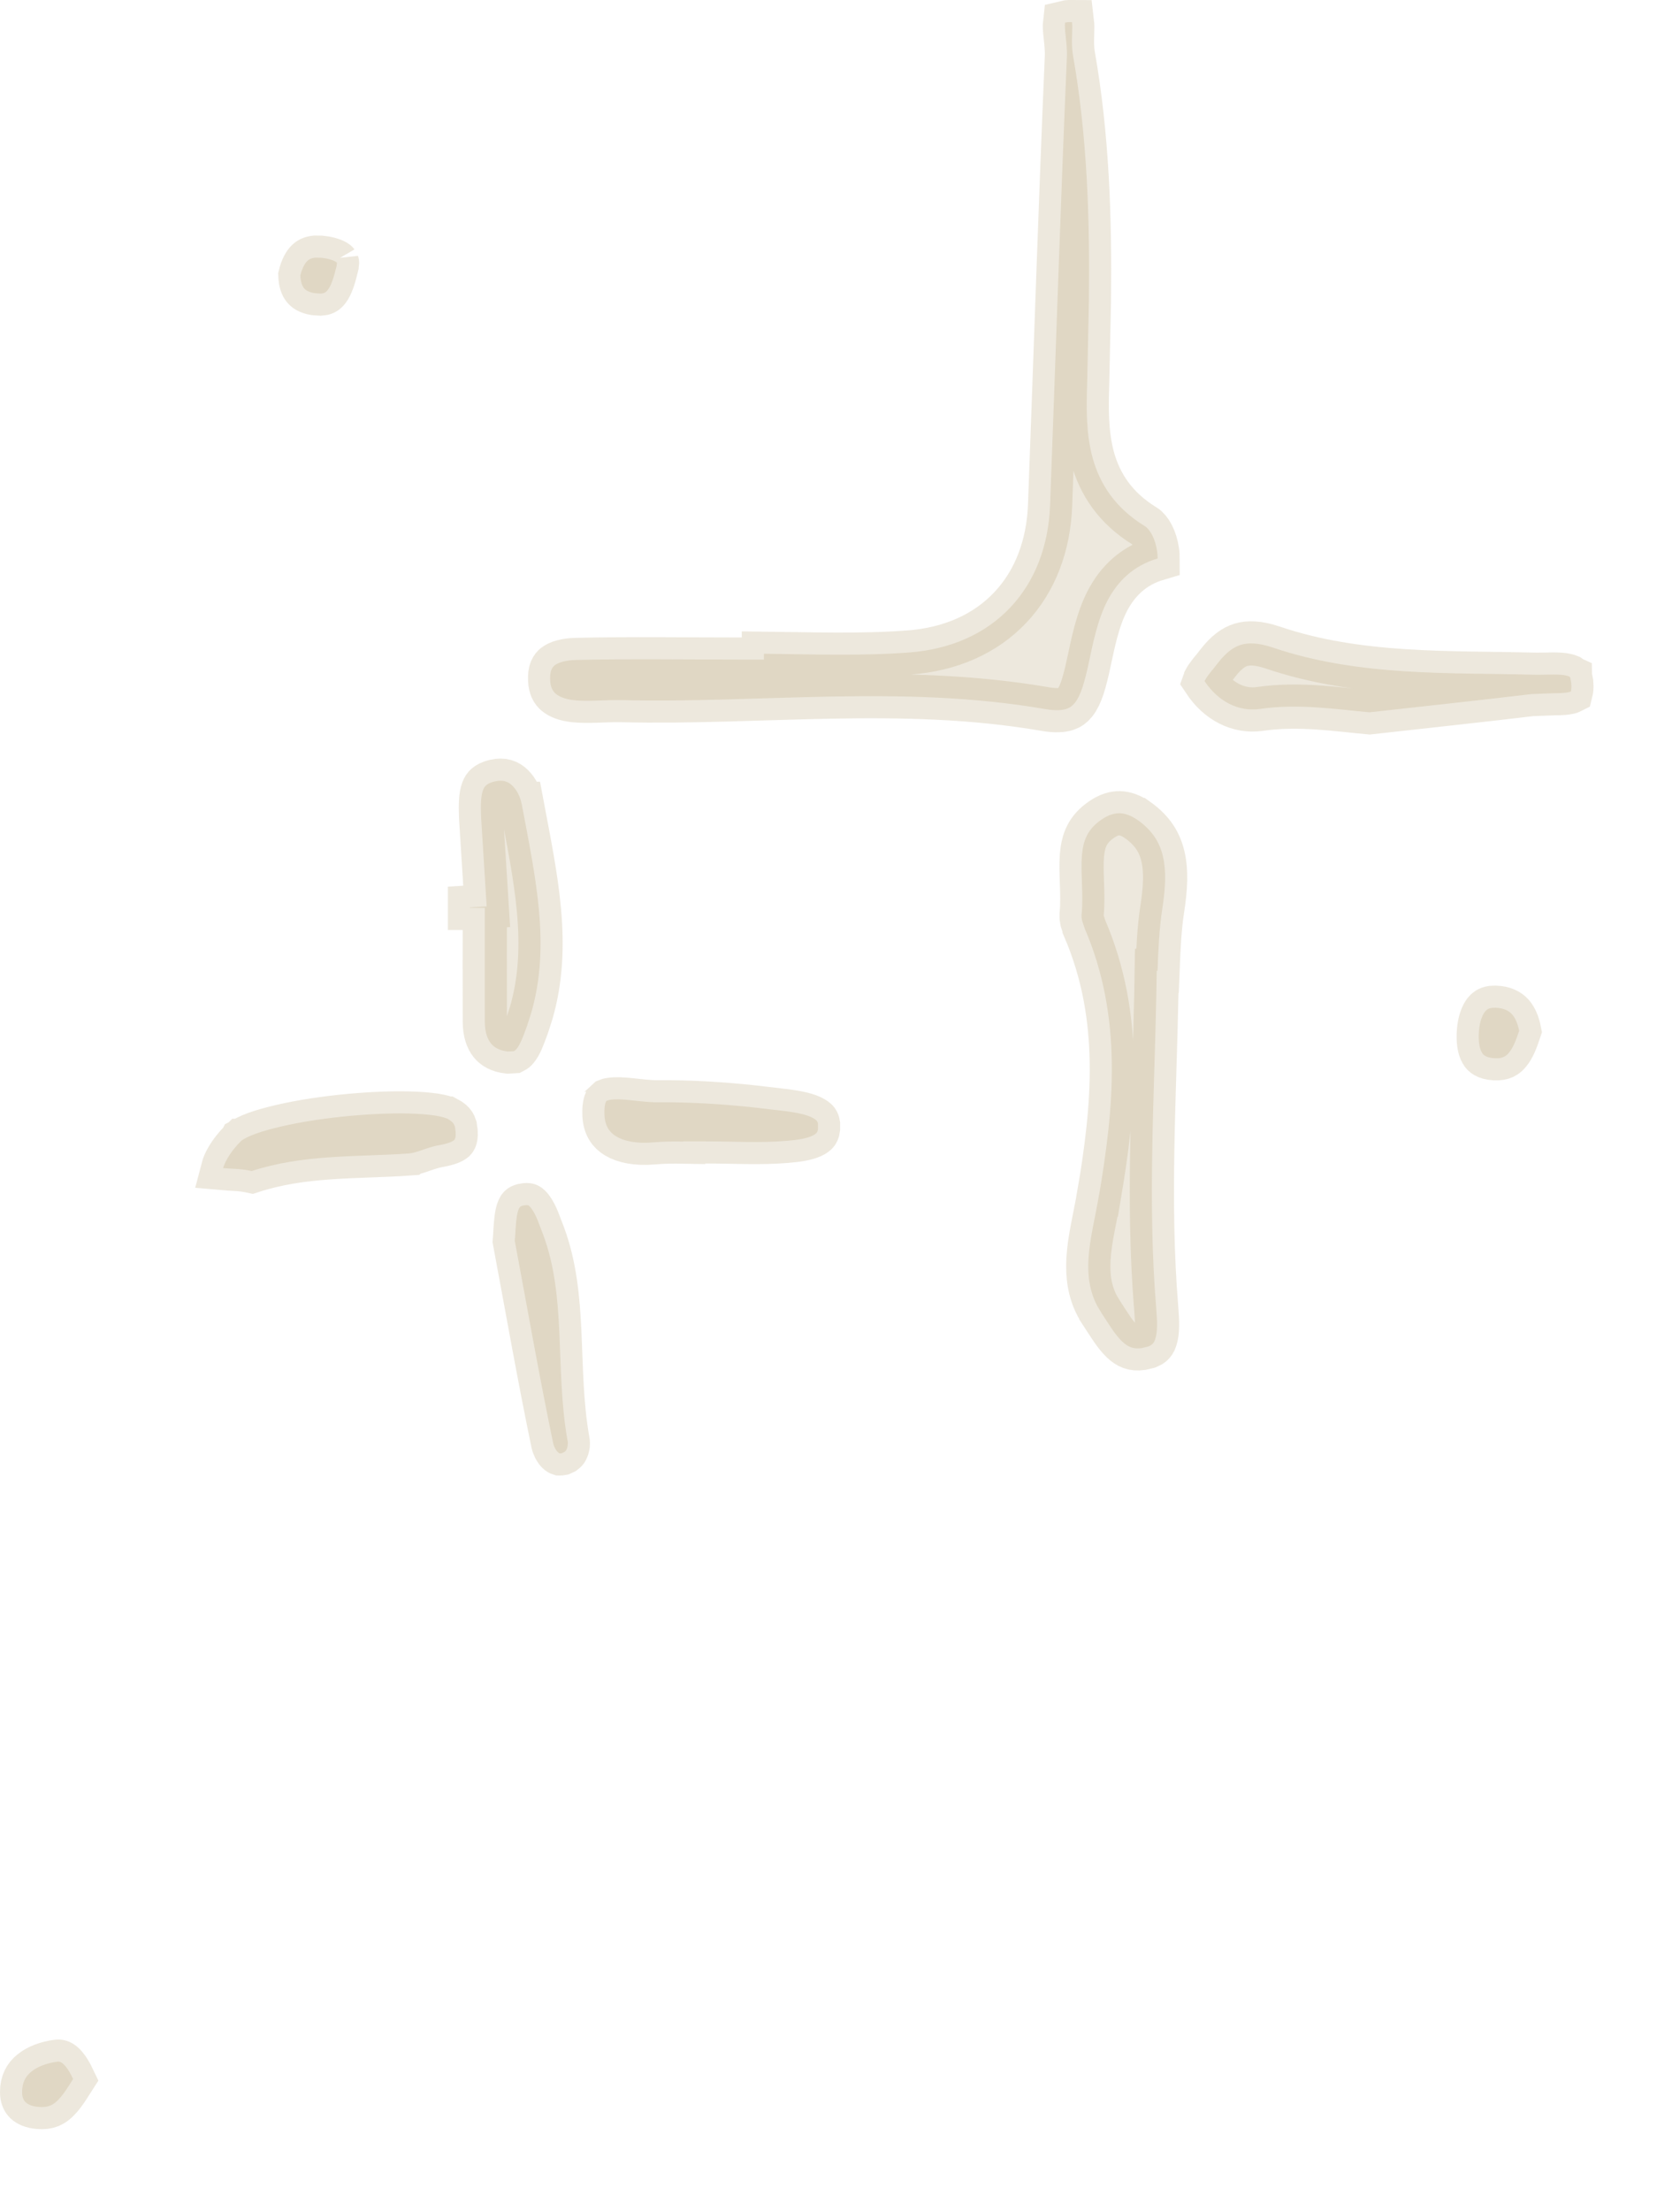 <?xml version="1.0" encoding="utf-8"?>
<svg xmlns="http://www.w3.org/2000/svg" fill="none" height="100%" overflow="visible" preserveAspectRatio="none" style="display: block;" viewBox="0 0 19 25" width="100%">
<path d="M0.645 23.309C0.67 23.305 0.695 23.308 0.737 23.356C0.769 23.392 0.798 23.443 0.827 23.504C0.805 23.538 0.785 23.571 0.771 23.592C0.731 23.654 0.696 23.701 0.661 23.737C0.603 23.798 0.545 23.829 0.438 23.82C0.358 23.814 0.313 23.789 0.29 23.767C0.27 23.747 0.25 23.715 0.25 23.653C0.25 23.541 0.291 23.473 0.352 23.423C0.42 23.366 0.525 23.325 0.645 23.309ZM5.976 13.628C5.982 13.631 5.996 13.642 6.016 13.671C6.039 13.704 6.059 13.744 6.079 13.792L6.145 13.964C6.272 14.309 6.308 14.672 6.326 15.065C6.344 15.446 6.345 15.872 6.418 16.284L6.419 16.285C6.427 16.329 6.418 16.367 6.405 16.391C6.4 16.401 6.392 16.409 6.384 16.415L6.352 16.43C6.337 16.433 6.33 16.431 6.328 16.431C6.325 16.43 6.319 16.427 6.31 16.418C6.288 16.398 6.265 16.358 6.255 16.311C6.097 15.55 5.964 14.789 5.822 14.029C5.824 14 5.827 13.972 5.828 13.945C5.83 13.908 5.832 13.874 5.835 13.842C5.84 13.775 5.848 13.726 5.859 13.69C5.87 13.655 5.881 13.645 5.884 13.643C5.885 13.642 5.897 13.63 5.943 13.625C5.965 13.623 5.973 13.626 5.976 13.628ZM12.664 9.194C12.722 9.196 12.789 9.217 12.866 9.271H12.867C13.037 9.392 13.117 9.529 13.152 9.682C13.191 9.844 13.181 10.037 13.146 10.268C13.109 10.501 13.1 10.748 13.091 10.976H13.082L13.078 11.221C13.056 12.385 12.977 13.589 13.076 14.787C13.089 14.945 13.092 15.059 13.065 15.139C13.055 15.171 13.041 15.189 13.027 15.2C13.02 15.206 13.008 15.214 12.989 15.222L12.91 15.241C12.815 15.254 12.755 15.226 12.692 15.167C12.613 15.092 12.55 14.986 12.454 14.839V14.838L12.411 14.767C12.322 14.599 12.3 14.425 12.31 14.235C12.324 13.999 12.383 13.784 12.43 13.506H12.431C12.596 12.528 12.702 11.506 12.266 10.493V10.492L12.238 10.408C12.233 10.383 12.231 10.362 12.232 10.347C12.245 10.218 12.24 10.089 12.236 9.978C12.232 9.861 12.229 9.762 12.236 9.67C12.251 9.501 12.299 9.374 12.459 9.265C12.539 9.21 12.607 9.193 12.664 9.194ZM4.628 12.589C4.741 12.592 4.838 12.6 4.916 12.611C4.998 12.624 5.04 12.639 5.056 12.646H5.057C5.101 12.669 5.12 12.69 5.13 12.705C5.135 12.713 5.14 12.723 5.145 12.738L5.153 12.798C5.156 12.841 5.15 12.863 5.146 12.873C5.144 12.881 5.14 12.885 5.135 12.89C5.117 12.905 5.072 12.928 4.965 12.947C4.881 12.962 4.799 12.993 4.749 13.01C4.69 13.03 4.658 13.037 4.633 13.039L4.632 13.04C4.483 13.051 4.332 13.056 4.178 13.062C4.025 13.067 3.867 13.074 3.711 13.085C3.425 13.105 3.132 13.146 2.847 13.239C2.787 13.226 2.73 13.219 2.684 13.216C2.605 13.211 2.568 13.21 2.524 13.206C2.53 13.183 2.543 13.148 2.569 13.102C2.611 13.028 2.67 12.954 2.728 12.898L2.729 12.898H2.729L2.73 12.896C2.732 12.895 2.734 12.893 2.736 12.892C2.741 12.888 2.749 12.883 2.758 12.878C2.777 12.867 2.803 12.853 2.837 12.839C2.905 12.81 2.994 12.782 3.101 12.755C3.314 12.7 3.581 12.655 3.854 12.626C4.128 12.597 4.402 12.583 4.628 12.589ZM7.13 12.438C7.213 12.447 7.331 12.462 7.431 12.462H7.432C7.794 12.459 8.16 12.481 8.525 12.52L8.891 12.563C9.027 12.582 9.134 12.604 9.2 12.643C9.228 12.659 9.239 12.672 9.243 12.681C9.245 12.684 9.249 12.692 9.251 12.705V12.763C9.248 12.789 9.24 12.8 9.235 12.807C9.229 12.815 9.214 12.828 9.184 12.842C9.115 12.873 9.017 12.888 8.894 12.898C8.596 12.923 8.31 12.904 7.976 12.904H7.726V12.906C7.616 12.904 7.499 12.905 7.39 12.915H7.388C7.201 12.932 7.058 12.901 6.97 12.848C6.894 12.802 6.841 12.731 6.836 12.601C6.831 12.481 6.857 12.449 6.857 12.448C6.858 12.447 6.86 12.447 6.864 12.444C6.871 12.441 6.885 12.436 6.909 12.433C6.963 12.425 7.034 12.428 7.13 12.438ZM16.914 11.393C17.012 11.397 17.066 11.429 17.102 11.469C17.135 11.507 17.164 11.567 17.181 11.654C17.143 11.768 17.11 11.848 17.067 11.899C17.034 11.941 16.995 11.968 16.906 11.964C16.848 11.961 16.815 11.948 16.798 11.938C16.782 11.929 16.769 11.917 16.759 11.898C16.733 11.855 16.716 11.772 16.727 11.648V11.648C16.736 11.548 16.764 11.477 16.794 11.438C16.81 11.418 16.83 11.401 16.869 11.395L16.914 11.393ZM5.598 8.834C5.692 8.812 5.749 8.839 5.793 8.881C5.847 8.932 5.886 9.014 5.899 9.088H5.9C6.057 9.924 6.228 10.682 6.01 11.444L5.961 11.597C5.912 11.734 5.881 11.811 5.843 11.857C5.828 11.875 5.818 11.881 5.812 11.884L5.744 11.888C5.642 11.876 5.586 11.838 5.552 11.796C5.515 11.75 5.484 11.673 5.483 11.555C5.481 11.125 5.483 10.697 5.483 10.264H5.315V10.259L5.504 10.247L5.441 9.24C5.435 9.092 5.439 8.997 5.463 8.932C5.473 8.906 5.484 8.89 5.498 8.878C5.512 8.866 5.54 8.847 5.598 8.834ZM14.034 7.29C14.115 7.266 14.227 7.264 14.395 7.321C15.368 7.651 16.403 7.603 17.342 7.628C17.41 7.63 17.509 7.626 17.562 7.626C17.631 7.626 17.679 7.629 17.715 7.638C17.731 7.642 17.742 7.646 17.747 7.648C17.751 7.651 17.753 7.652 17.753 7.652C17.753 7.653 17.754 7.653 17.755 7.654C17.756 7.656 17.757 7.659 17.759 7.663L17.77 7.718C17.775 7.776 17.769 7.805 17.766 7.817C17.762 7.819 17.757 7.822 17.748 7.824C17.711 7.833 17.659 7.837 17.578 7.837L17.319 7.847C16.711 7.92 16.102 7.984 15.488 8.053C15.12 8.02 14.687 7.951 14.248 8.015C14.008 8.049 13.777 7.932 13.623 7.7C13.624 7.697 13.627 7.692 13.63 7.687C13.641 7.665 13.66 7.639 13.687 7.604C13.7 7.588 13.713 7.571 13.729 7.553L13.775 7.494C13.869 7.373 13.953 7.315 14.034 7.29ZM12.11 0.25C12.116 0.25 12.12 0.251 12.124 0.251C12.128 0.284 12.127 0.325 12.125 0.392C12.123 0.451 12.12 0.54 12.135 0.625C12.296 1.541 12.326 2.465 12.315 3.401L12.295 4.342C12.287 4.593 12.28 4.892 12.356 5.173C12.437 5.469 12.61 5.741 12.945 5.947H12.946C13.005 5.983 13.065 6.088 13.086 6.23C13.091 6.262 13.092 6.291 13.092 6.314C12.813 6.396 12.637 6.577 12.525 6.791C12.409 7.014 12.359 7.284 12.315 7.486C12.266 7.716 12.224 7.861 12.156 7.946C12.129 7.98 12.099 8.002 12.059 8.015C12.014 8.029 11.941 8.037 11.824 8.017C11.002 7.875 10.191 7.86 9.395 7.875C8.591 7.89 7.818 7.934 7.033 7.915C6.931 7.913 6.826 7.918 6.739 7.921C6.648 7.924 6.568 7.924 6.493 7.916C6.389 7.905 6.323 7.875 6.285 7.843C6.254 7.816 6.226 7.774 6.222 7.691V7.69C6.216 7.579 6.249 7.542 6.273 7.522C6.312 7.492 6.39 7.464 6.519 7.461C7.14 7.447 7.758 7.457 8.389 7.457H8.639V7.391C9.17 7.397 9.732 7.418 10.278 7.377C10.749 7.342 11.144 7.167 11.427 6.867C11.709 6.568 11.859 6.166 11.876 5.71C11.94 4.018 11.993 2.331 12.066 0.644V0.643C12.07 0.56 12.058 0.466 12.052 0.406C12.044 0.334 12.041 0.289 12.045 0.256C12.057 0.253 12.078 0.249 12.11 0.25ZM3.627 2.914C3.67 2.918 3.71 2.925 3.742 2.936C3.775 2.946 3.795 2.957 3.805 2.965C3.813 2.972 3.812 2.973 3.811 2.97L3.808 3.002C3.776 3.134 3.748 3.225 3.707 3.278C3.691 3.299 3.677 3.308 3.664 3.312C3.657 3.315 3.645 3.318 3.628 3.319L3.555 3.314C3.481 3.301 3.451 3.275 3.436 3.255C3.419 3.233 3.4 3.192 3.397 3.113C3.419 3.026 3.449 2.976 3.476 2.95C3.491 2.935 3.516 2.918 3.566 2.913L3.627 2.914Z" fill="#B9A579" id="Vector" opacity="0.25" stroke="#B9A579" stroke-width="0.5"/>
</svg>